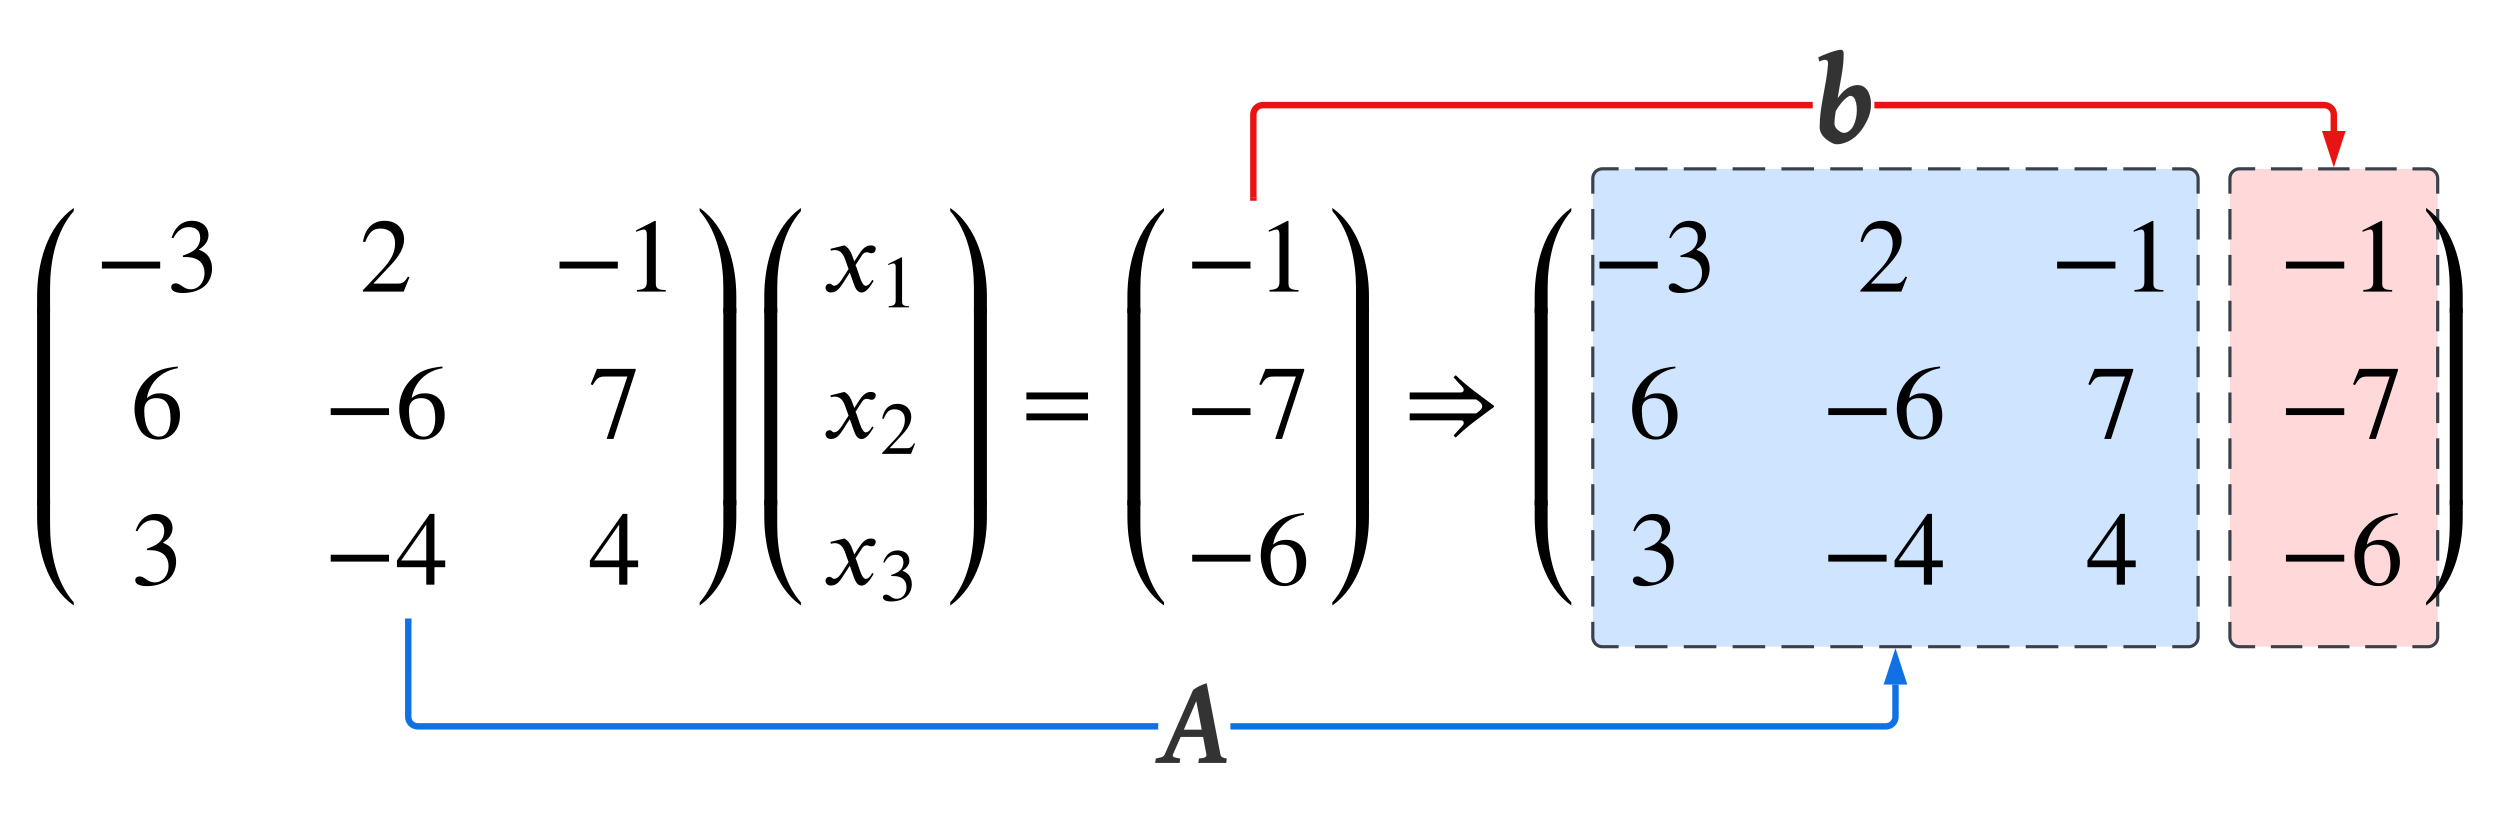 <svg xmlns="http://www.w3.org/2000/svg" xmlns:xlink="http://www.w3.org/1999/xlink" xmlns:lucid="lucid" width="1569.55" height="522.01"><g transform="translate(180 -273.997)" lucid:page-tab-id="0_0"><path d="M820 386a6 6 0 0 1 6-6h368a6 6 0 0 1 6 6v288a6 6 0 0 1-6 6H826a6 6 0 0 1-6-6z" fill="#cfe4ff"/><path d="M846.44 380h20.45m10.2 0h20.46m10.22 0h20.44m10.22 0h20.45m10.2 0h20.46m10.22 0h20.44m10.22 0h20.45m10.2 0h20.46m10.22 0h20.44m10.22 0h20.45m10.2 0h20.46m10.22 0H1194l.94.07.9.22.88.35.8.5.72.6.6.72.5.8.37.88.23.9.07.95v9.6m0 9.6v19.2m0 9.6v19.2m0 9.6V482m0 9.6v19.2m0 9.6v19.2m0 9.6v19.2m0 9.6v19.2m0 9.6V626m0 9.6v19.2m0 9.6v9.6l-.07.94-.22.9-.35.88-.5.8-.6.72-.72.6-.8.5-.88.37-.9.23-.95.07h-10.22m-10.22 0h-20.45m-10.2 0h-20.46m-10.22 0h-20.44m-10.22 0h-20.45m-10.2 0h-20.46m-10.22 0h-20.44m-10.22 0H969.1m-10.2 0h-20.46m-10.22 0h-20.44m-10.22 0H877.1m-10.2 0h-20.46m-10.22 0H826l-.94-.07-.9-.22-.88-.35-.8-.5-.72-.6-.6-.72-.5-.8-.37-.88-.23-.9-.07-.95v-9.6m0-9.6v-19.2m0-9.6v-19.2m0-9.6V578m0-9.6v-19.2m0-9.6v-19.2m0-9.6v-19.2m0-9.6v-19.2m0-9.6V434m0-9.6v-19.2m0-9.6V386l.07-.94.22-.9.35-.88.5-.8.6-.72.72-.6.8-.5.88-.37.9-.23.95-.07h10.22" stroke="#3a414a" stroke-width="2" fill="none"/><path d="M1220 386a6 6 0 0 1 6-6h118.45a6 6 0 0 1 6 6v288a6 6 0 0 1-6 6H1226a6 6 0 0 1-6-6z" fill="#ffd9d9"/><path d="M1245.74 380h19.74m9.87 0h19.74m9.86 0h19.74m9.88 0h9.87l.93.07.92.22.87.35.8.5.72.6.6.72.5.8.35.88.22.9.08.95v9.6m0 9.6v19.2m0 9.6v19.2m0 9.6V482m0 9.6v19.2m0 9.6v19.2m0 9.6v19.2m0 9.6v19.2m0 9.6V626m0 9.6v19.2m0 9.6v9.6l-.08.94-.22.9-.36.88-.5.8-.6.72-.73.6-.8.5-.87.37-.9.23-.95.07h-9.87m-9.88 0h-19.74m-9.87 0h-19.75m-9.87 0h-19.74m-9.87 0H1226l-.94-.07-.9-.22-.88-.35-.8-.5-.72-.6-.6-.72-.5-.8-.37-.88-.23-.9-.07-.95v-9.6m0-9.6v-19.2m0-9.6v-19.2m0-9.6V578m0-9.6v-19.2m0-9.6v-19.2m0-9.6v-19.2m0-9.6v-19.2m0-9.6V434m0-9.6v-19.2m0-9.6V386l.07-.94.22-.9.35-.88.5-.8.6-.72.72-.6.8-.5.88-.37.9-.23.95-.07h9.87" stroke="#3a414a" stroke-width="2" fill="none"/><path d="M-160 400h1529.55v262.4H-160z" fill="#fff" fill-opacity="0"/><path d="M-133.7 404.54v1.97c-11.32 12.96-14.87 31.7-14.87 48.38v15.7h-8.14v-10.44c0-19.9 5.83-43.5 23-55.6"/><path d="M-148.56 591.2h-8.15V467.5h8.13v123.7"/><path d="M-133.7 652.16v1.98c-17.17-12.1-23-35.7-23-55.6V588.1h8.13v15.7c0 16.7 3.55 35.42 14.86 48.36M-79.43 442.6h-36.6v-4.35h36.6v4.34M-71.22 423.53l-1.05-.26c1.9-6.24 6.05-10.65 12.88-10.65 6.13 0 10.27 3.62 10.27 9 0 3.16-1.7 6.45-6.12 9.08 2.9 1.25 4.08 2.03 5.46 3.48 1.85 2.04 2.9 5.06 2.9 8.48 0 3.48-1.12 6.7-3.02 9.2-3.16 4.2-9.4 6.1-15.25 6.1-4.8 0-7.36-1.37-7.36-3.74 0-1.38 1.18-2.36 2.7-2.36 1.1 0 2.16.4 4 1.7 2.43 1.7 3.8 2.04 5.65 2.04 4.87 0 8.55-4.47 8.55-10.05 0-5-2.3-8.22-6.84-9.53-1.44-.46-2.95-.66-6.7-.66v-.92c2.5-.85 4.2-1.57 5.52-2.36 3.22-1.84 5.32-4.8 5.32-8.8 0-4.48-2.76-6.7-7.1-6.7-4.07 0-7.1 2.1-9.8 6.95M-68.46 504.1l.13 1.05c-10.3 1.7-17.67 8.8-19.45 18.73 3.22-2.5 5.46-2.95 8.35-2.95 7.7 0 12.42 5.25 12.42 13.73 0 4.2-1.2 7.9-3.36 10.52-2.43 3.02-6.1 4.8-10.45 4.8-5.2 0-9.34-2.44-11.64-6.64-1.84-3.36-3.1-8.02-3.1-12.62 0-7.1 2.5-13.34 7.17-18.14 5.65-5.9 10.84-7.5 19.9-8.48m-4.45 32.6c0-8.4-2.77-12.75-8.88-12.75-3.74 0-7.62 1.58-7.62 7.62 0 10 3.16 16.56 9.33 16.56 4.74 0 7.17-4.73 7.17-11.43M-93.76 607.54l-1.05-.26c1.9-6.25 6.04-10.65 12.87-10.65 6.1 0 10.25 3.62 10.25 9 0 3.16-1.7 6.45-6.1 9.08 2.88 1.25 4.07 2.04 5.45 3.5 1.84 2.02 2.9 5.05 2.9 8.46 0 3.5-1.13 6.7-3.03 9.2-3.16 4.2-9.4 6.12-15.25 6.12-4.8 0-7.37-1.38-7.37-3.75 0-1.38 1.18-2.37 2.7-2.37 1.1 0 2.16.4 4 1.7 2.43 1.72 3.8 2.05 5.65 2.05 4.87 0 8.55-4.46 8.55-10.04 0-5-2.3-8.22-6.84-9.53-1.45-.46-2.97-.66-6.7-.66v-.92c2.5-.85 4.2-1.58 5.5-2.37 3.23-1.84 5.33-4.8 5.33-8.8 0-4.47-2.76-6.7-7.1-6.7-4.07 0-7.1 2.1-9.8 6.96M77.04 448.05l-3.55 9H47.8v-.8l11.7-12.4c6.17-6.52 8.54-11.5 8.54-17.1 0-5.98-3.55-9.26-9.14-9.26-4.73 0-7.03 2.1-9.66 8.53l-1.38-.33c1.38-7.7 5.6-13.08 13.67-13.08 7.43 0 12.16 5.06 12.16 11.57 0 5.18-2.57 10.1-8.42 16.3l-10.84 11.56H69.8c2.77 0 4.15-.73 6.32-4.4M64.23 534.6h-36.6v-4.34h36.6v4.34M97.74 504.1l.13 1.05c-10.3 1.7-17.67 8.8-19.45 18.73 3.22-2.5 5.46-2.95 8.35-2.95 7.7 0 12.42 5.25 12.42 13.73 0 4.2-1.2 7.9-3.36 10.52-2.44 3.02-6.12 4.8-10.45 4.8-5.2 0-9.34-2.44-11.64-6.64-1.84-3.36-3.1-8.02-3.1-12.62 0-7.1 2.5-13.34 7.17-18.14 5.65-5.9 10.84-7.5 19.9-8.48m-4.46 32.6c0-8.4-2.76-12.75-8.87-12.75-3.74 0-7.62 1.58-7.62 7.62 0 10 3.15 16.56 9.33 16.56 4.74 0 7.17-4.73 7.17-11.43M64.23 626.6h-36.6v-4.34h36.6v4.34M99.52 630.08h-6.77v10.98h-5.13v-10.98h-18.4v-4.2l20.64-29.25h2.9v29.25h6.76v4.2m-11.9-4.2v-22.54l-15.77 22.54h15.77M207.88 442.6h-36.6v-4.35h36.6v4.34M237.98 457.05h-18.13v-1c4.86-.25 6.24-1.63 6.24-5.24v-29.5c0-2.24-.6-3.22-1.98-3.22-.66 0-1.78.33-2.96.8l-1.78.64v-.9l11.77-6 .6.2v39.24c0 2.82 1.3 4 6.23 4v1M219.06 506.6l-13.94 42.98h-4.27l13.02-39.17h-14.13c-3.82 0-4.93.93-7.7 5.4l-1.18-.6 3.95-9.65h24.26v1.05M220.63 630.08h-6.76v10.98h-5.13v-10.98h-18.4v-4.2l20.63-29.25h2.9v29.25h6.76v4.2m-11.9-4.2v-22.54l-15.76 22.54h15.77M282.28 470.6h-8.15v-15.72c0-16.7-3.55-35.42-14.86-48.37v-1.96c17.16 12.1 23 35.69 23 55.6v10.45"/><path d="M282.28 591.2h-8.15V467.5h8.15v123.7"/><path d="M282.28 588.1v10.44c0 19.9-5.85 43.5-23 55.6v-1.98c11.3-12.94 14.85-31.67 14.85-48.37v-15.7h8.15M322.82 404.54v1.97c-11.3 12.96-14.85 31.7-14.85 48.38v15.7h-8.15v-10.44c0-19.9 5.85-43.5 23-55.6"/><path d="M307.97 591.2h-8.15V467.5h8.15v123.7"/><path d="M322.82 652.16v1.98c-17.15-12.1-23-35.7-23-55.6V588.1h8.15v15.7c0 16.7 3.55 35.42 14.85 48.36M356.34 438.12l2.96-4.53c1.7-2.64 4-5.53 7.3-5.53 2.1 0 3.2.8 3.2 2.17 0 1.25-.84 2.76-2.55 2.76-1.45 0-1.78-.6-2.9-.6-1.96 0-2.7 1.06-3.6 2.5l-3.62 5.6c1.97 4.06 3.48 12.94 6.44 12.94 1.05 0 2.63-.93 4-3.75l.93.65c-.8.98-3.75 7.3-7.56 7.3-2.7 0-3.94-2.7-4.8-5.07l-2.63-7.43-4.13 6.45c-2.1 3.2-4 6.04-7.7 6.04-2.35 0-3.4-1.64-3.4-3.1 0-1.04.85-2.42 2.5-2.42 1.7 0 1.44 1.3 3.08 1.3.8 0 2.5-.64 4.6-3.86l4.28-6.64-2.17-6.05c-1.12-3.15-2.83-5.85-6.44-5.85-.86 0-1.84.14-2.5.4l-.2-1.18 8.68-2.17c2.9 1.57 4.14 4.27 4.92 6.44M390.75 466.94h-12.82v-.7c3.43-.18 4.4-1.15 4.4-3.7v-20.87c0-1.58-.4-2.28-1.38-2.28-.47 0-1.26.23-2.1.55l-1.25.47v-.66l8.32-4.22.42.14v27.73c0 2 .93 2.85 4.4 2.85v.7M356.34 530.13l2.96-4.54c1.7-2.64 4-5.53 7.3-5.53 2.1 0 3.2.8 3.2 2.17 0 1.25-.84 2.76-2.55 2.76-1.45 0-1.78-.6-2.9-.6-1.96 0-2.7 1.06-3.6 2.5l-3.62 5.6c1.97 4.07 3.48 12.94 6.44 12.94 1.05 0 2.63-.92 4-3.75l.93.65c-.8 1-3.75 7.3-7.56 7.3-2.7 0-3.94-2.7-4.8-5.07l-2.63-7.42-4.13 6.44c-2.1 3.22-4 6.04-7.7 6.04-2.35 0-3.4-1.64-3.4-3.08 0-1.06.85-2.44 2.5-2.44 1.7 0 1.44 1.32 3.08 1.32.8 0 2.5-.66 4.6-3.88l4.28-6.64-2.17-6.04c-1.12-3.16-2.83-5.85-6.44-5.85-.86 0-1.84.13-2.5.4l-.2-1.2 8.68-2.16c2.9 1.58 4.14 4.27 4.92 6.44M394.47 552.58l-2.5 6.37h-18.18v-.56l8.26-8.8c4.37-4.6 6.04-8.12 6.04-12.07 0-4.23-2.5-6.55-6.46-6.55-3.34 0-4.97 1.5-6.83 6.04l-.96-.23c.97-5.45 3.95-9.26 9.66-9.26 5.25 0 8.6 3.58 8.6 8.18 0 3.67-1.8 7.15-5.95 11.52l-7.67 8.18h10.88c1.95 0 2.92-.5 4.46-3.12M356.34 622.13l2.96-4.53c1.7-2.63 4-5.52 7.3-5.52 2.1 0 3.2.78 3.2 2.16 0 1.25-.84 2.76-2.55 2.76-1.45 0-1.78-.6-2.9-.6-1.96 0-2.7 1.07-3.6 2.5l-3.62 5.6c1.97 4.07 3.48 12.94 6.44 12.94 1.05 0 2.63-.92 4-3.74l.93.65c-.8 1-3.75 7.3-7.56 7.3-2.7 0-3.94-2.7-4.8-5.06l-2.63-7.44-4.13 6.44c-2.1 3.22-4 6.05-7.7 6.05-2.35 0-3.4-1.64-3.4-3.1 0-1.04.85-2.42 2.5-2.42 1.7 0 1.44 1.3 3.08 1.3.8 0 2.5-.64 4.6-3.86l4.28-6.64-2.17-6.05c-1.12-3.15-2.83-5.85-6.44-5.85-.86 0-1.84.13-2.5.4l-.2-1.2 8.68-2.15c2.9 1.57 4.14 4.27 4.92 6.44M375.28 627.26l-.75-.2c1.35-4.4 4.28-7.5 9.1-7.5 4.33 0 7.26 2.54 7.26 6.35 0 2.24-1.22 4.56-4.33 6.42 2.04.88 2.88 1.44 3.85 2.46 1.3 1.45 2.05 3.58 2.05 6 0 2.46-.8 4.74-2.14 6.5-2.23 2.98-6.64 4.32-10.78 4.32-3.4 0-5.2-.97-5.2-2.64 0-.98.83-1.68 1.9-1.68.8 0 1.54.28 2.84 1.2 1.7 1.22 2.68 1.45 3.98 1.45 3.44 0 6.04-3.16 6.04-7.1 0-3.54-1.62-5.82-4.83-6.74-1.03-.34-2.1-.48-4.75-.48v-.65c1.77-.6 2.98-1.12 3.9-1.67 2.28-1.3 3.77-3.4 3.77-6.23 0-3.16-1.95-4.74-5.02-4.74-2.88 0-5.02 1.5-6.92 4.93M439.6 470.6h-8.15v-15.72c0-16.7-3.54-35.42-14.85-48.37v-1.96c17.15 12.1 23 35.69 23 55.6v10.45"/><path d="M439.6 591.2h-8.15V467.5h8.15v123.7"/><path d="M439.6 588.1v10.44c0 19.9-5.85 43.5-23 55.6v-1.98c11.3-12.94 14.85-31.67 14.85-48.37v-15.7h8.15M503.1 524.74h-38.72v-4.34h38.7v4.34m0 13.14h-38.7v-4.34h38.7v4.34M550.8 404.54v1.97c-11.3 12.96-14.85 31.7-14.85 48.38v15.7h-8.15v-10.44c0-19.9 5.85-43.5 23-55.6"/><path d="M535.95 591.2h-8.15V467.5h8.15v123.7"/><path d="M550.8 652.16v1.98c-17.15-12.1-23-35.7-23-55.6V588.1h8.15v15.7c0 16.7 3.54 35.42 14.85 48.36M605.08 442.6h-36.6v-4.35h36.6v4.34M635.18 457.05h-18.14v-1c4.86-.25 6.24-1.63 6.24-5.24v-29.5c0-2.24-.6-3.22-1.97-3.22-.65 0-1.76.33-2.95.8l-1.77.64v-.9l11.76-6 .6.2v39.24c0 2.82 1.3 4 6.24 4v1M605.08 534.6h-36.6v-4.34h36.6v4.34M638.8 506.6l-13.94 42.98h-4.27l13-39.17h-14.13c-3.8 0-4.93.93-7.7 5.4l-1.17-.6 3.94-9.65h24.25v1.05M605.08 626.6h-36.6v-4.34h36.6v4.34M638.6 596.1l.13 1.06c-10.32 1.7-17.68 8.8-19.46 18.73 3.22-2.5 5.46-2.97 8.35-2.97 7.7 0 12.42 5.26 12.42 13.74 0 4.2-1.18 7.88-3.35 10.5-2.44 3.03-6.12 4.8-10.46 4.8-5.2 0-9.33-2.42-11.63-6.63-1.83-3.35-3.08-8.02-3.08-12.62 0-7.1 2.5-13.34 7.16-18.14 5.65-5.9 10.85-7.5 19.92-8.47m-4.47 32.6c0-8.4-2.76-12.75-8.88-12.75-3.74 0-7.62 1.58-7.62 7.63 0 10 3.15 16.56 9.33 16.56 4.74 0 7.17-4.74 7.17-11.44M679.47 470.6h-8.15v-15.72c0-16.7-3.55-35.42-14.85-48.37v-1.96c17.15 12.1 23 35.69 23 55.6v10.45"/><path d="M679.47 591.2h-8.15V467.5h8.15v123.7"/><path d="M679.47 588.1v10.44c0 19.9-5.85 43.5-23 55.6v-1.98c11.3-12.94 14.85-31.67 14.85-48.37v-15.7h8.15M758 528.8v.67c-8.08 6.04-16.36 11.63-24.05 19.25l-1.38-1.3c1.58-1.85 4.14-4.6 4.86-5.33 1.12-1.13 1.52-1.72 1.52-2.77 0-.53-.53-1.45-1.7-1.45h-32.22v-4.34h41.74c2.1-1.44 3.8-2.82 3.8-4.4 0-1.58-1.7-3.15-3.87-4.4h-41.67v-4.34h32.2c1.2 0 1.72-.92 1.72-1.44 0-1.32-.53-1.7-1.45-2.7-1.64-1.7-3.35-3.55-4.93-5.4l1.38-1.3c7.7 7.62 16.1 13.2 24.05 19.25M806.5 404.54v1.97c-11.3 12.96-14.85 31.7-14.85 48.38v15.7h-8.15v-10.44c0-19.9 5.85-43.5 23-55.6"/><path d="M791.65 591.2h-8.15V467.5h8.15v123.7"/><path d="M806.5 652.16v1.98c-17.15-12.1-23-35.7-23-55.6V588.1h8.15v15.7c0 16.7 3.55 35.42 14.85 48.36M860.8 442.6h-36.62v-4.35h36.6v4.34M869 423.53l-1.05-.26c1.9-6.24 6.04-10.65 12.88-10.65 6.1 0 10.25 3.62 10.25 9 0 3.16-1.7 6.45-6.1 9.08 2.88 1.25 4.06 2.03 5.44 3.48 1.84 2.04 2.9 5.06 2.9 8.48 0 3.48-1.12 6.7-3.03 9.2-3.16 4.2-9.4 6.1-15.25 6.1-4.8 0-7.37-1.37-7.37-3.74 0-1.38 1.2-2.36 2.7-2.36 1.12 0 2.17.4 4 1.7 2.44 1.7 3.82 2.04 5.66 2.04 4.86 0 8.54-4.47 8.54-10.05 0-5-2.3-8.22-6.83-9.53-1.45-.46-2.96-.66-6.7-.66v-.92c2.5-.85 4.2-1.57 5.52-2.36 3.22-1.84 5.32-4.8 5.32-8.8 0-4.48-2.77-6.7-7.1-6.7-4.08 0-7.1 2.1-9.8 6.95M871.76 504.1l.13 1.05c-10.33 1.7-17.7 8.8-19.46 18.73 3.22-2.5 5.45-2.95 8.34-2.95 7.7 0 12.43 5.25 12.43 13.73 0 4.2-1.18 7.9-3.35 10.52-2.43 3.02-6.1 4.8-10.45 4.8-5.2 0-9.33-2.44-11.63-6.64-1.84-3.36-3.1-8.02-3.1-12.62 0-7.1 2.5-13.34 7.18-18.14 5.65-5.9 10.84-7.5 19.9-8.48m-4.46 32.6c0-8.4-2.77-12.75-8.88-12.75-3.75 0-7.63 1.58-7.63 7.62 0 10 3.15 16.56 9.33 16.56 4.73 0 7.16-4.73 7.16-11.43M846.46 607.54l-1.05-.26c1.9-6.25 6.05-10.65 12.9-10.65 6.1 0 10.24 3.62 10.24 9 0 3.16-1.7 6.45-6.1 9.08 2.88 1.25 4.06 2.04 5.44 3.5 1.84 2.02 2.9 5.05 2.9 8.46 0 3.5-1.12 6.7-3.03 9.2-3.15 4.2-9.4 6.12-15.25 6.12-4.8 0-7.36-1.38-7.36-3.75 0-1.38 1.2-2.37 2.7-2.37 1.12 0 2.17.4 4 1.7 2.44 1.72 3.82 2.05 5.66 2.05 4.86 0 8.54-4.46 8.54-10.04 0-5-2.3-8.22-6.83-9.53-1.44-.46-2.95-.66-6.7-.66v-.92c2.5-.85 4.2-1.58 5.52-2.37 3.23-1.84 5.33-4.8 5.33-8.8 0-4.47-2.76-6.7-7.1-6.7-4.07 0-7.1 2.1-9.8 6.96M1017.26 448.05l-3.55 9H988v-.8l11.7-12.4c6.2-6.52 8.55-11.5 8.55-17.1 0-5.98-3.54-9.26-9.13-9.26-4.73 0-7.03 2.1-9.66 8.53l-1.38-.33c1.38-7.7 5.58-13.08 13.67-13.08 7.42 0 12.15 5.06 12.15 11.57 0 5.18-2.56 10.1-8.4 16.3l-10.85 11.56h15.38c2.76 0 4.14-.73 6.3-4.4M1004.44 534.6h-36.6v-4.34h36.6v4.34M1037.96 504.1l.13 1.05c-10.33 1.7-17.7 8.8-19.46 18.73 3.22-2.5 5.45-2.95 8.34-2.95 7.7 0 12.42 5.25 12.42 13.73 0 4.2-1.18 7.9-3.35 10.52-2.43 3.02-6.1 4.8-10.45 4.8-5.2 0-9.33-2.44-11.63-6.64-1.84-3.36-3.1-8.02-3.1-12.62 0-7.1 2.5-13.34 7.18-18.14 5.65-5.9 10.84-7.5 19.9-8.48m-4.46 32.6c0-8.4-2.77-12.75-8.88-12.75-3.75 0-7.63 1.58-7.63 7.62 0 10 3.15 16.56 9.33 16.56 4.73 0 7.16-4.73 7.16-11.43M1004.44 626.6h-36.6v-4.34h36.6v4.34M1039.73 630.08h-6.77v10.98h-5.12v-10.98h-18.4v-4.2l20.63-29.25h2.9v29.25h6.76v4.2m-11.9-4.2v-22.54l-15.76 22.54h15.77M1148.1 442.6h-36.6v-4.35h36.6v4.34M1178.2 457.05h-18.14v-1c4.86-.25 6.24-1.63 6.24-5.24v-29.5c0-2.24-.6-3.22-1.97-3.22-.65 0-1.77.33-2.95.8l-1.78.64v-.9l11.76-6 .6.2v39.24c0 2.82 1.3 4 6.24 4v1M1159.27 506.6l-13.93 42.98h-4.27l13-39.17h-14.12c-3.8 0-4.93.93-7.7 5.4l-1.17-.6 3.94-9.65h24.25v1.05M1160.85 630.08h-6.77v10.98h-5.13v-10.98h-18.4v-4.2l20.64-29.25h2.88v29.25h6.77v4.2m-11.9-4.2v-22.54l-15.77 22.54h15.77M1291.76 442.6h-36.6v-4.35h36.6v4.34M1321.86 457.05h-18.14v-1c4.86-.25 6.24-1.63 6.24-5.24v-29.5c0-2.24-.6-3.22-1.97-3.22-.67 0-1.8.33-2.97.8l-1.77.64v-.9l11.76-6 .6.2v39.24c0 2.82 1.3 4 6.24 4v1M1291.76 534.6h-36.6v-4.34h36.6v4.34M1325.47 506.6l-13.93 42.98h-4.27l13-39.17h-14.12c-3.8 0-4.93.93-7.7 5.4l-1.17-.6 3.94-9.65h24.25v1.05M1291.76 626.6h-36.6v-4.34h36.6v4.34M1325.27 596.1l.13 1.06c-10.3 1.7-17.67 8.8-19.45 18.73 3.22-2.5 5.46-2.97 8.35-2.97 7.7 0 12.42 5.26 12.42 13.74 0 4.2-1.18 7.88-3.35 10.5-2.43 3.03-6.1 4.8-10.45 4.8-5.2 0-9.33-2.42-11.63-6.63-1.85-3.35-3.1-8.02-3.1-12.62 0-7.1 2.5-13.34 7.16-18.14 5.65-5.9 10.84-7.5 19.9-8.47m-4.45 32.6c0-8.4-2.76-12.75-8.87-12.75-3.74 0-7.62 1.58-7.62 7.63 0 10 3.16 16.56 9.34 16.56 4.73 0 7.16-4.74 7.16-11.44M1366.15 470.6H1358v-15.72c0-16.7-3.55-35.42-14.85-48.37v-1.96c17.15 12.1 23 35.69 23 55.6v10.45"/><path d="M1366.15 591.2H1358V467.5h8.15v123.7"/><path d="M1366.15 588.1v10.44c0 19.9-5.85 43.5-23 55.6v-1.98c11.3-12.94 14.85-31.67 14.85-48.37v-15.7h8.15"/><path d="M78.3 723.92l.04.7.15.6.23.6.33.53.4.47.48.4.53.34.58.24.6.15.72.05h464.77v4H82.2l-1.17-.1-1.22-.3-1.15-.47-1.07-.65-.95-.82-.82-.95-.65-1.07-.48-1.16-.3-1.22-.08-1.17V664.4h4zm933.7.16l-.1 1.17-.3 1.22-.47 1.16-.65 1.08-.82.96-.95.82-1.07.65-1.16.48-1.22.3-1.17.1h-411.6v-4h411.44l.7-.05.6-.15.6-.24.53-.33.47-.4.4-.48.34-.54.24-.57.15-.6.05-.7v-20.2h4z" stroke="#1071e5" stroke-width=".05" fill="#1071e5"/><path d="M78.3 664.46h-4v-2.05h4z" fill="#1071e5"/><path d="M78.3 664.5h-4.04v-2.12h4.05zm-4-2.07v2h3.96v-2z" stroke="#1071e5" stroke-width=".05" fill="#1071e5"/><path d="M1014.63 701.74h-9.26l4.63-14.27z" fill="#1071e5"/><path d="M1017.4 703.74h-14.8L1010 681zm-9.28-4h3.76l-1.88-5.8z" stroke="#1071e5" stroke-width=".05" fill="#1071e5"/><use xlink:href="#a" transform="matrix(1,0,0,1,547.142,684.997) translate(0 67.98)"/><path d="M958.07 342H612.95l-.7.06-.6.14-.6.24-.53.33-.47.4-.4.48-.34.54-.23.57-.14.6-.06.7V398h-4v-52.08l.1-1.17.3-1.22.47-1.16.65-1.08.8-.96.97-.82 1.07-.65 1.16-.48 1.22-.3 1.17-.1h345.27zm322.4-3.9l1.23.3 1.16.47 1.07.65.95.82.82.95.66 1.06.48 1.17.3 1.22.08 1.17v10.34h-4v-10.18l-.05-.7-.15-.6-.24-.6-.33-.53-.4-.47-.48-.4-.53-.34-.58-.24-.6-.14-.7-.06H996.8v-4h282.5z" stroke="#e81313" stroke-width=".05" fill="#e81313"/><path d="M608.87 400h-4v-2.05h4z" fill="#e81313"/><path d="M608.9 400.02h-4.05v-2.1h4.05zm-4-2.05v2h3.95v-2z" stroke="#e81313" stroke-width=".05" fill="#e81313"/><path d="M1285.22 372.53l-4.63-14.27h9.26z" fill="#e81313"/><path d="M1285.22 379l-7.38-22.74h14.77zm-1.88-18.74l1.88 5.8 1.9-5.8z" stroke="#e81313" stroke-width=".05" fill="#e81313"/><use xlink:href="#b" transform="matrix(1,0,0,1,958.07,294.997) translate(0 67.98)"/><defs><path fill="#333" d="M371-429L244-141c-9 21-3 36 16 45s54 16 104 23l-9 73H-50l10-73c71-17 125-16 148-68l468-1064c61-50 141-86 225-112l227 1176c8 50 51 60 105 68l-9 73H663l10-73c48-3 82-10 101-20s26-26 22-48l-54-288H371zm348-121l-90-472-205 472h295" id="c"/><use transform="matrix(0.038,0,0,0.038,0,0)" xlink:href="#c" id="a"/><path fill="#333" d="M700-696c-17-40-62-85-116-48-85 56-146 142-204 237-10 71-21 140-21 206 0 68 55 112 102 139 84 48 161-22 196-75 67-102 99-320 43-459zm-246-824c52 2 57 26 57 82 0 242-66 487-99 717 73-94 142-174 260-206 280-75 347 297 247 531C841-213 717-41 517 22c-72 23-136 33-203-4-92-50-200-129-200-258 0-357 115-688 139-1046 3-42-13-69-53-67-34 2-63 17-92 27l-17-69c107-48 234-103 363-125" id="d"/><use transform="matrix(0.038,0,0,0.038,0,0)" xlink:href="#d" id="b"/></defs></g></svg>
